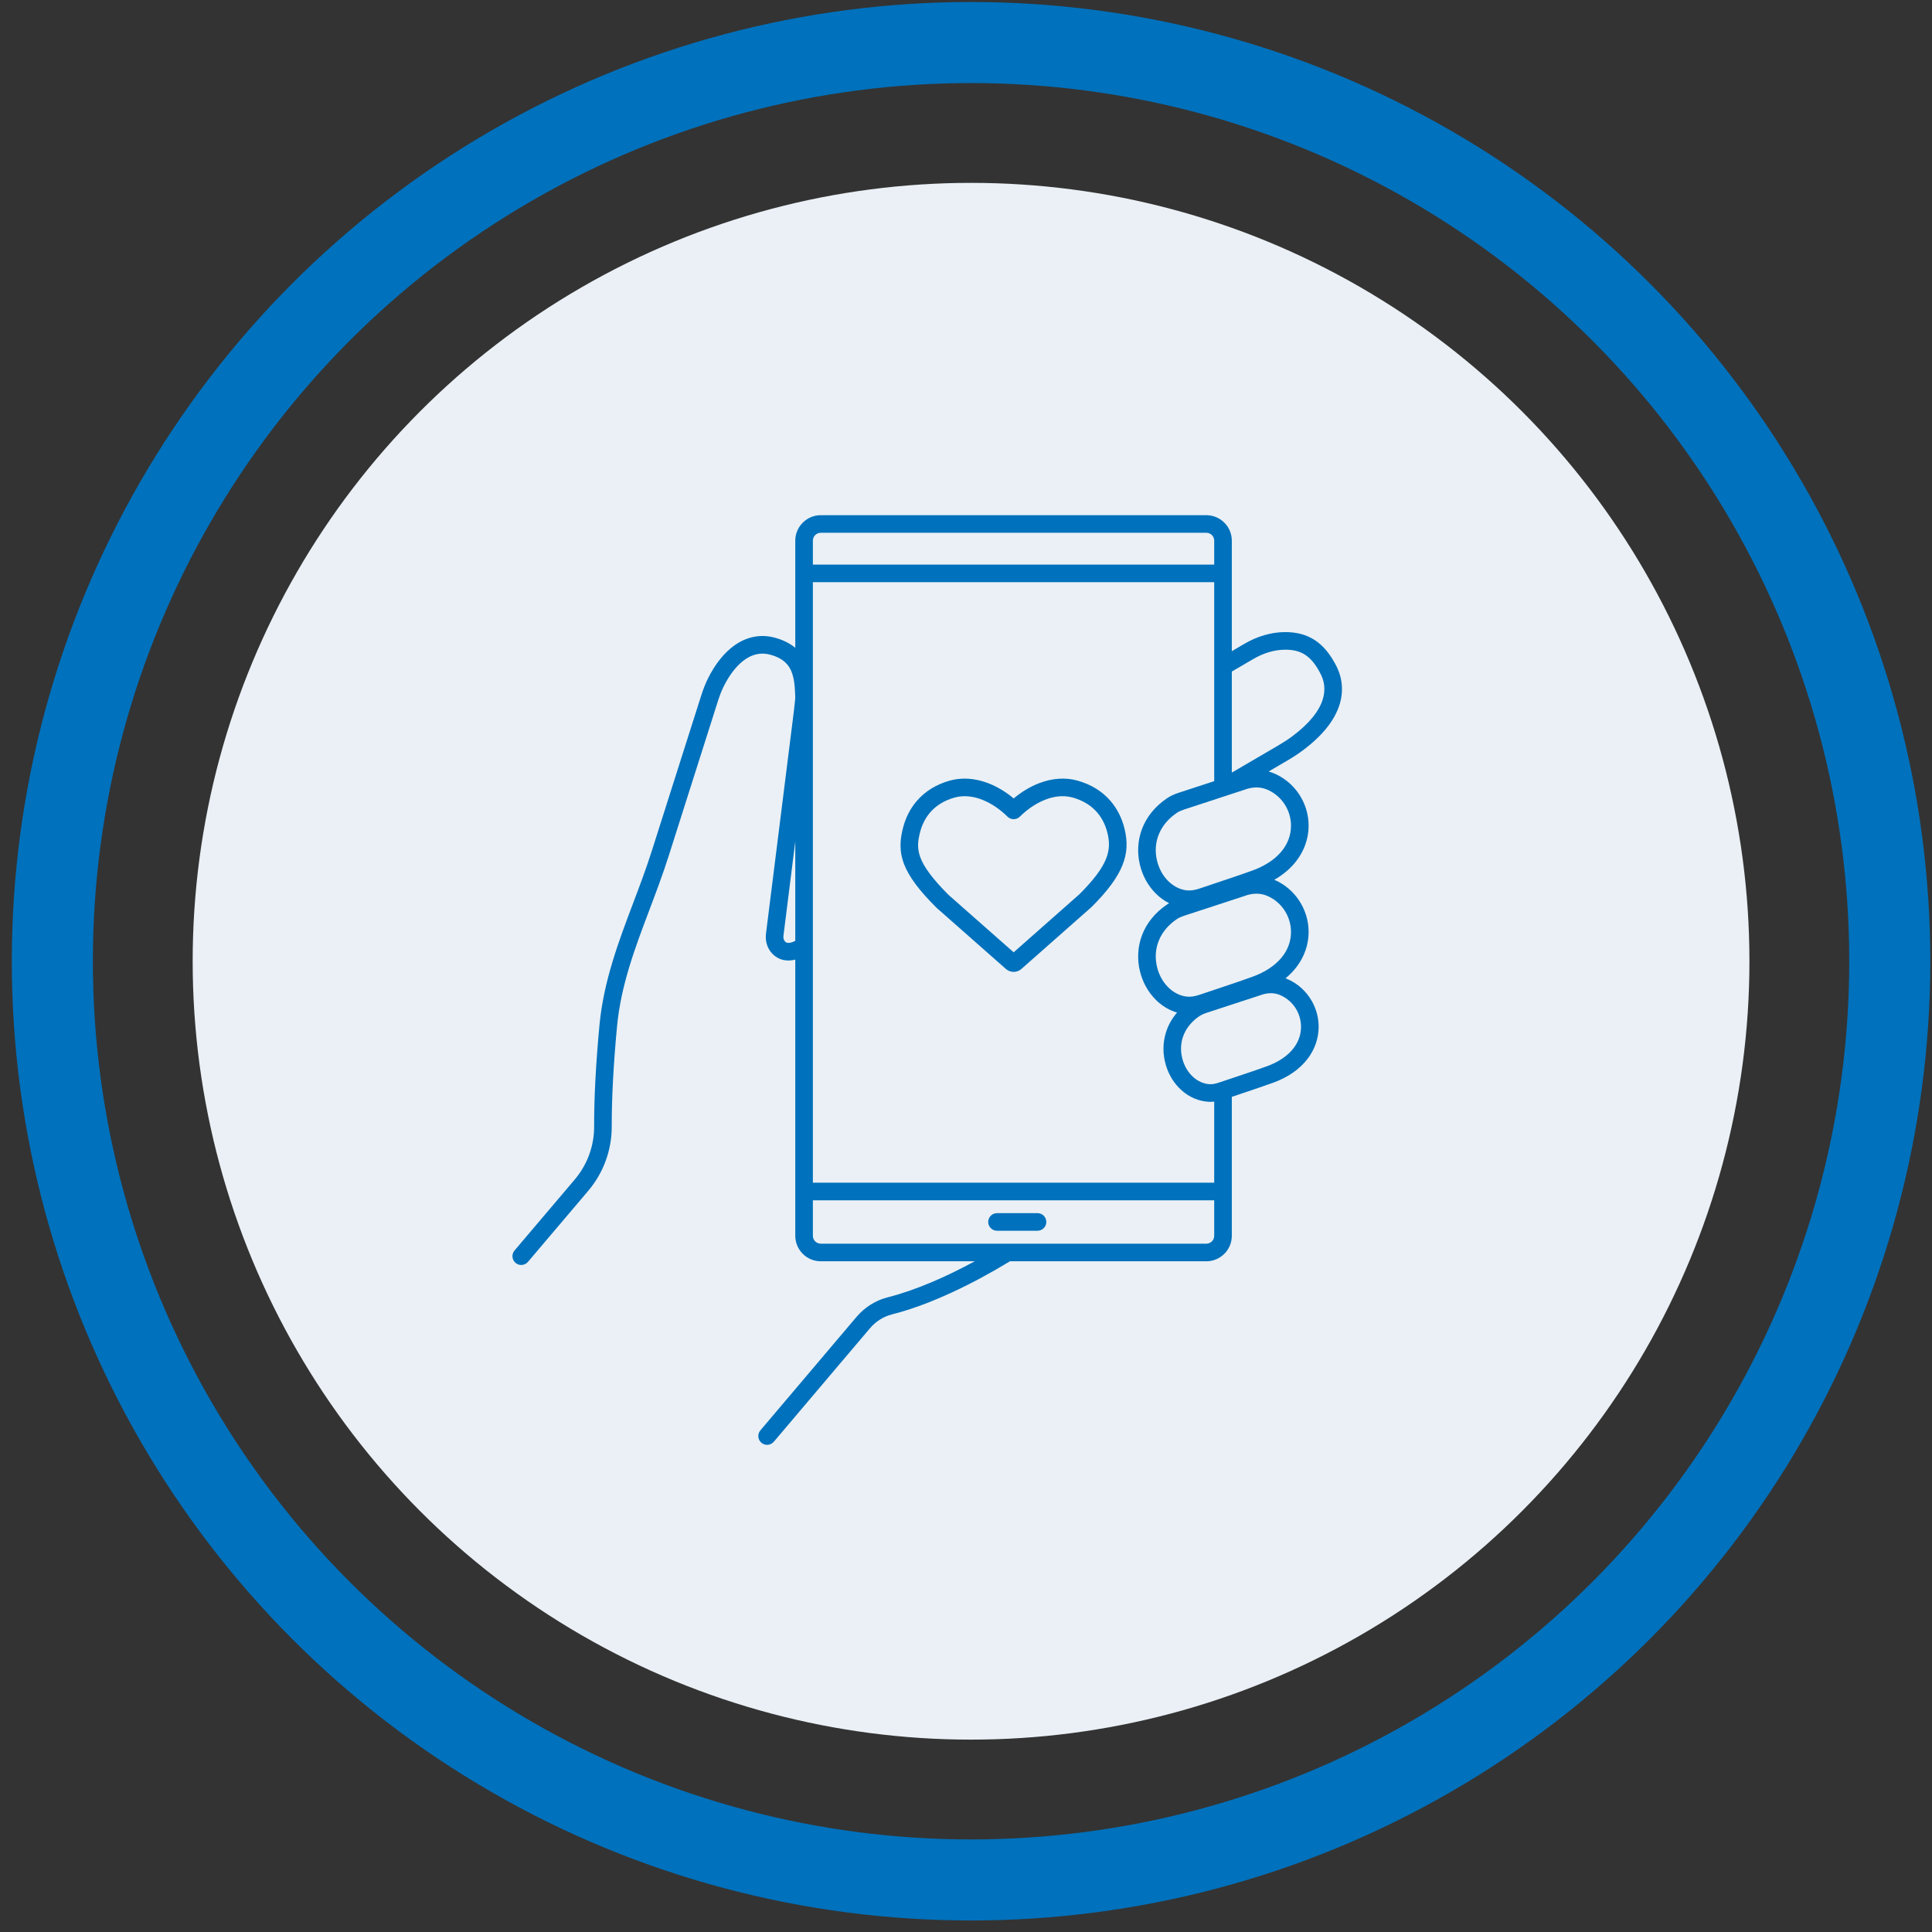 <?xml version="1.0" encoding="UTF-8"?> <svg xmlns="http://www.w3.org/2000/svg" width="143" height="143" viewBox="0 0 143 143" fill="none"><rect x="0" y="0" width="143" height="143" fill="#333333" stroke="none"/><circle cx="71.874" cy="71.148" r="68" stroke="#0071BC" stroke-width="6"></circle><circle cx="71.874" cy="71.148" r="57.613" fill="#EAF0F5"></circle><path d="M98.836 49.152L98.802 49.089C98.801 49.086 98.799 49.083 98.797 49.08C98.372 48.308 97.889 47.752 97.319 47.38C96.693 46.971 95.961 46.777 95.082 46.786C94.09 46.796 93.066 47.093 92.12 47.645L91.175 48.198V40.02C91.175 38.979 90.328 38.132 89.287 38.132H60.752C59.711 38.132 58.864 38.979 58.864 40.02V47.948C58.452 47.608 57.94 47.356 57.33 47.194C56.292 46.919 55.257 47.124 54.338 47.787C53.584 48.33 52.908 49.184 52.382 50.257C52.203 50.622 52.044 51.03 51.882 51.54C51.182 53.746 48.285 62.858 48.255 62.95C47.831 64.284 47.336 65.596 46.856 66.864C45.787 69.693 44.682 72.618 44.375 75.837C44.11 78.609 43.968 81.289 43.976 83.382C43.981 84.815 43.471 86.208 42.54 87.305L38.085 92.556C37.852 92.831 37.886 93.242 38.16 93.474C38.283 93.578 38.432 93.629 38.581 93.629C38.766 93.629 38.95 93.551 39.078 93.399L43.534 88.147C44.665 86.814 45.284 85.12 45.278 83.377C45.271 81.326 45.411 78.692 45.672 75.96C45.962 72.915 46.988 70.2 48.075 67.325C48.56 66.04 49.062 64.712 49.497 63.344C49.526 63.253 52.423 54.14 53.124 51.935C53.266 51.487 53.402 51.136 53.552 50.831C53.981 49.955 55.175 47.971 56.997 48.454C58.059 48.735 58.403 49.287 58.569 49.678C58.819 50.264 58.844 51.012 58.863 51.679L58.77 52.555L56.699 69.076C56.621 69.637 56.784 70.18 57.146 70.568C57.382 70.823 57.683 70.994 58.016 71.061C58.282 71.114 58.566 71.103 58.864 71.027V91.468C58.864 92.509 59.711 93.356 60.752 93.356H72.147C70.033 94.504 67.779 95.497 65.697 96.025C64.801 96.253 64.001 96.759 63.382 97.489L56.282 105.87C56.05 106.144 56.084 106.555 56.358 106.788C56.48 106.892 56.63 106.942 56.779 106.942C56.963 106.942 57.147 106.864 57.276 106.712L64.376 98.331C64.818 97.809 65.386 97.448 66.018 97.288C68.881 96.561 72.034 95.01 74.753 93.356H89.287C90.328 93.356 91.175 92.509 91.175 91.468V81.184C92.166 80.853 93.495 80.409 94.228 80.142C95.325 79.742 96.179 79.152 96.768 78.39C97.307 77.692 97.595 76.874 97.601 76.024C97.612 74.431 96.629 72.981 95.153 72.411C95.454 72.163 95.719 71.891 95.948 71.595C96.537 70.832 96.852 69.937 96.859 69.009C96.87 67.318 95.857 65.776 94.321 65.118C94.983 64.739 95.528 64.275 95.948 63.73C96.537 62.967 96.852 62.073 96.859 61.145C96.871 59.398 95.788 57.808 94.165 57.19C94.078 57.157 93.989 57.128 93.899 57.103L95.242 56.318C95.699 56.051 96.088 55.796 96.431 55.54C97.889 54.451 98.809 53.296 99.163 52.107C99.464 51.097 99.351 50.075 98.836 49.152ZM93.702 58.408C94.819 58.833 95.564 59.929 95.556 61.136C95.546 62.573 94.51 63.773 92.712 64.429C91.899 64.726 90.39 65.23 89.288 65.598C89.091 65.663 88.908 65.724 88.746 65.779C88.406 65.892 88.096 65.933 87.824 65.9C86.798 65.775 85.919 64.888 85.636 63.693C85.309 62.314 85.866 60.99 87.125 60.153C87.255 60.067 87.42 59.992 87.628 59.923L92.102 58.457C92.11 58.455 92.118 58.452 92.126 58.449C92.674 58.244 93.234 58.23 93.702 58.408ZM95.556 69C95.546 70.437 94.51 71.637 92.712 72.293C91.899 72.59 90.391 73.094 89.289 73.461C89.092 73.527 88.909 73.588 88.746 73.643C88.406 73.757 88.096 73.797 87.824 73.764H87.824C86.798 73.639 85.919 72.752 85.636 71.558C85.309 70.178 85.866 68.854 87.125 68.017C87.255 67.931 87.42 67.856 87.628 67.787L92.102 66.322C92.11 66.319 92.118 66.316 92.126 66.313C92.42 66.203 92.717 66.148 93.002 66.148C93.248 66.148 93.485 66.189 93.702 66.272C94.819 66.697 95.564 67.794 95.556 69ZM96.298 76.015C96.29 77.279 95.372 78.337 93.782 78.918C93.052 79.184 91.697 79.637 90.707 79.967C90.525 80.028 90.355 80.085 90.206 80.135C89.946 80.222 89.729 80.259 89.544 80.25H89.544C88.651 80.205 87.846 79.487 87.542 78.464C87.18 77.249 87.605 76.059 88.677 75.279C88.852 75.151 89.055 75.049 89.281 74.975L93.275 73.667C93.283 73.664 93.291 73.661 93.299 73.658C93.557 73.562 93.816 73.514 94.065 73.514C94.278 73.514 94.483 73.549 94.671 73.621C95.652 73.994 96.305 74.956 96.298 76.015ZM89.287 92.053H60.752C60.429 92.053 60.166 91.791 60.166 91.468V88.843H89.872V91.468C89.872 91.791 89.61 92.053 89.287 92.053ZM60.752 39.434H89.287C89.61 39.434 89.872 39.697 89.872 40.02V41.789H60.166V40.02C60.166 39.697 60.429 39.434 60.752 39.434ZM89.872 57.817L87.222 58.685C86.901 58.791 86.634 58.916 86.404 59.068C85.512 59.661 84.861 60.459 84.52 61.377C84.212 62.207 84.159 63.112 84.368 63.994C84.561 64.808 84.96 65.539 85.521 66.11C85.826 66.42 86.168 66.669 86.535 66.852C86.49 66.878 86.446 66.904 86.404 66.932C85.512 67.525 84.861 68.324 84.52 69.242C84.212 70.071 84.159 70.976 84.368 71.858C84.561 72.672 84.96 73.403 85.521 73.974C85.984 74.444 86.531 74.774 87.123 74.946C86.745 75.383 86.466 75.881 86.299 76.419C86.057 77.199 86.055 78.035 86.293 78.835C86.51 79.566 86.909 80.208 87.447 80.692C88.029 81.216 88.732 81.513 89.478 81.551C89.519 81.553 89.559 81.554 89.6 81.554C89.689 81.554 89.78 81.549 89.872 81.539V87.54H60.166V43.092H89.872V57.817ZM91.175 57.186V49.706L92.778 48.77C93.528 48.332 94.329 48.096 95.095 48.088C96.287 48.076 97.006 48.529 97.654 49.703L97.688 49.768C97.69 49.773 97.693 49.777 97.695 49.782C98.043 50.401 98.116 51.058 97.915 51.735C97.642 52.649 96.881 53.578 95.651 54.497C95.348 54.723 94.999 54.951 94.585 55.193L91.175 57.186ZM58.741 69.698C58.289 69.886 58.153 69.739 58.101 69.683C58.1 69.682 58.099 69.681 58.099 69.68C58.006 69.581 57.965 69.422 57.989 69.253C57.99 69.25 57.99 69.247 57.991 69.243L58.864 62.279V69.64L58.741 69.698Z" fill="#0071BC"></path><path d="M77.444 90.444C77.444 90.084 77.152 89.793 76.793 89.793H73.795C73.435 89.793 73.144 90.084 73.144 90.444C73.144 90.803 73.435 91.095 73.795 91.095H76.793C77.152 91.095 77.444 90.803 77.444 90.444Z" fill="#0071BC"></path><path d="M69.302 67.173C69.311 67.183 69.321 67.192 69.331 67.201L74.454 71.719C74.618 71.863 74.823 71.935 75.027 71.935C75.233 71.935 75.438 71.863 75.601 71.718L80.78 67.145C80.79 67.136 80.8 67.127 80.809 67.118C81.993 65.933 82.716 64.953 83.082 64.033C83.433 63.153 83.478 62.315 83.228 61.316C83.032 60.531 82.681 59.843 82.187 59.272C81.571 58.561 80.752 58.058 79.752 57.778C78.872 57.531 77.895 57.595 76.927 57.964C76.262 58.217 75.614 58.605 75.028 59.099C74.441 58.605 73.793 58.217 73.129 57.964C72.16 57.595 71.183 57.531 70.303 57.778C69.303 58.058 68.484 58.561 67.868 59.272C67.374 59.843 67.023 60.531 66.827 61.316C66.645 62.044 66.514 62.93 66.926 63.984C67.287 64.908 68.02 65.891 69.302 67.173ZM68.091 61.632C68.321 60.709 68.953 59.509 70.655 59.032C72.081 58.632 73.598 59.486 74.543 60.419C74.551 60.427 74.559 60.435 74.567 60.443C74.821 60.697 75.234 60.697 75.488 60.443C75.496 60.435 75.504 60.427 75.512 60.419C76.457 59.486 77.974 58.632 79.4 59.032C81.102 59.509 81.734 60.709 81.964 61.632C82.286 62.92 82.053 64.028 79.902 66.182L75.027 70.487L70.208 66.238C67.776 63.802 67.791 62.832 68.091 61.632ZM74.739 70.742C74.739 70.742 74.739 70.742 74.739 70.742C74.739 70.742 74.739 70.742 74.739 70.742L74.739 70.742Z" fill="#0071BC"></path></svg> 